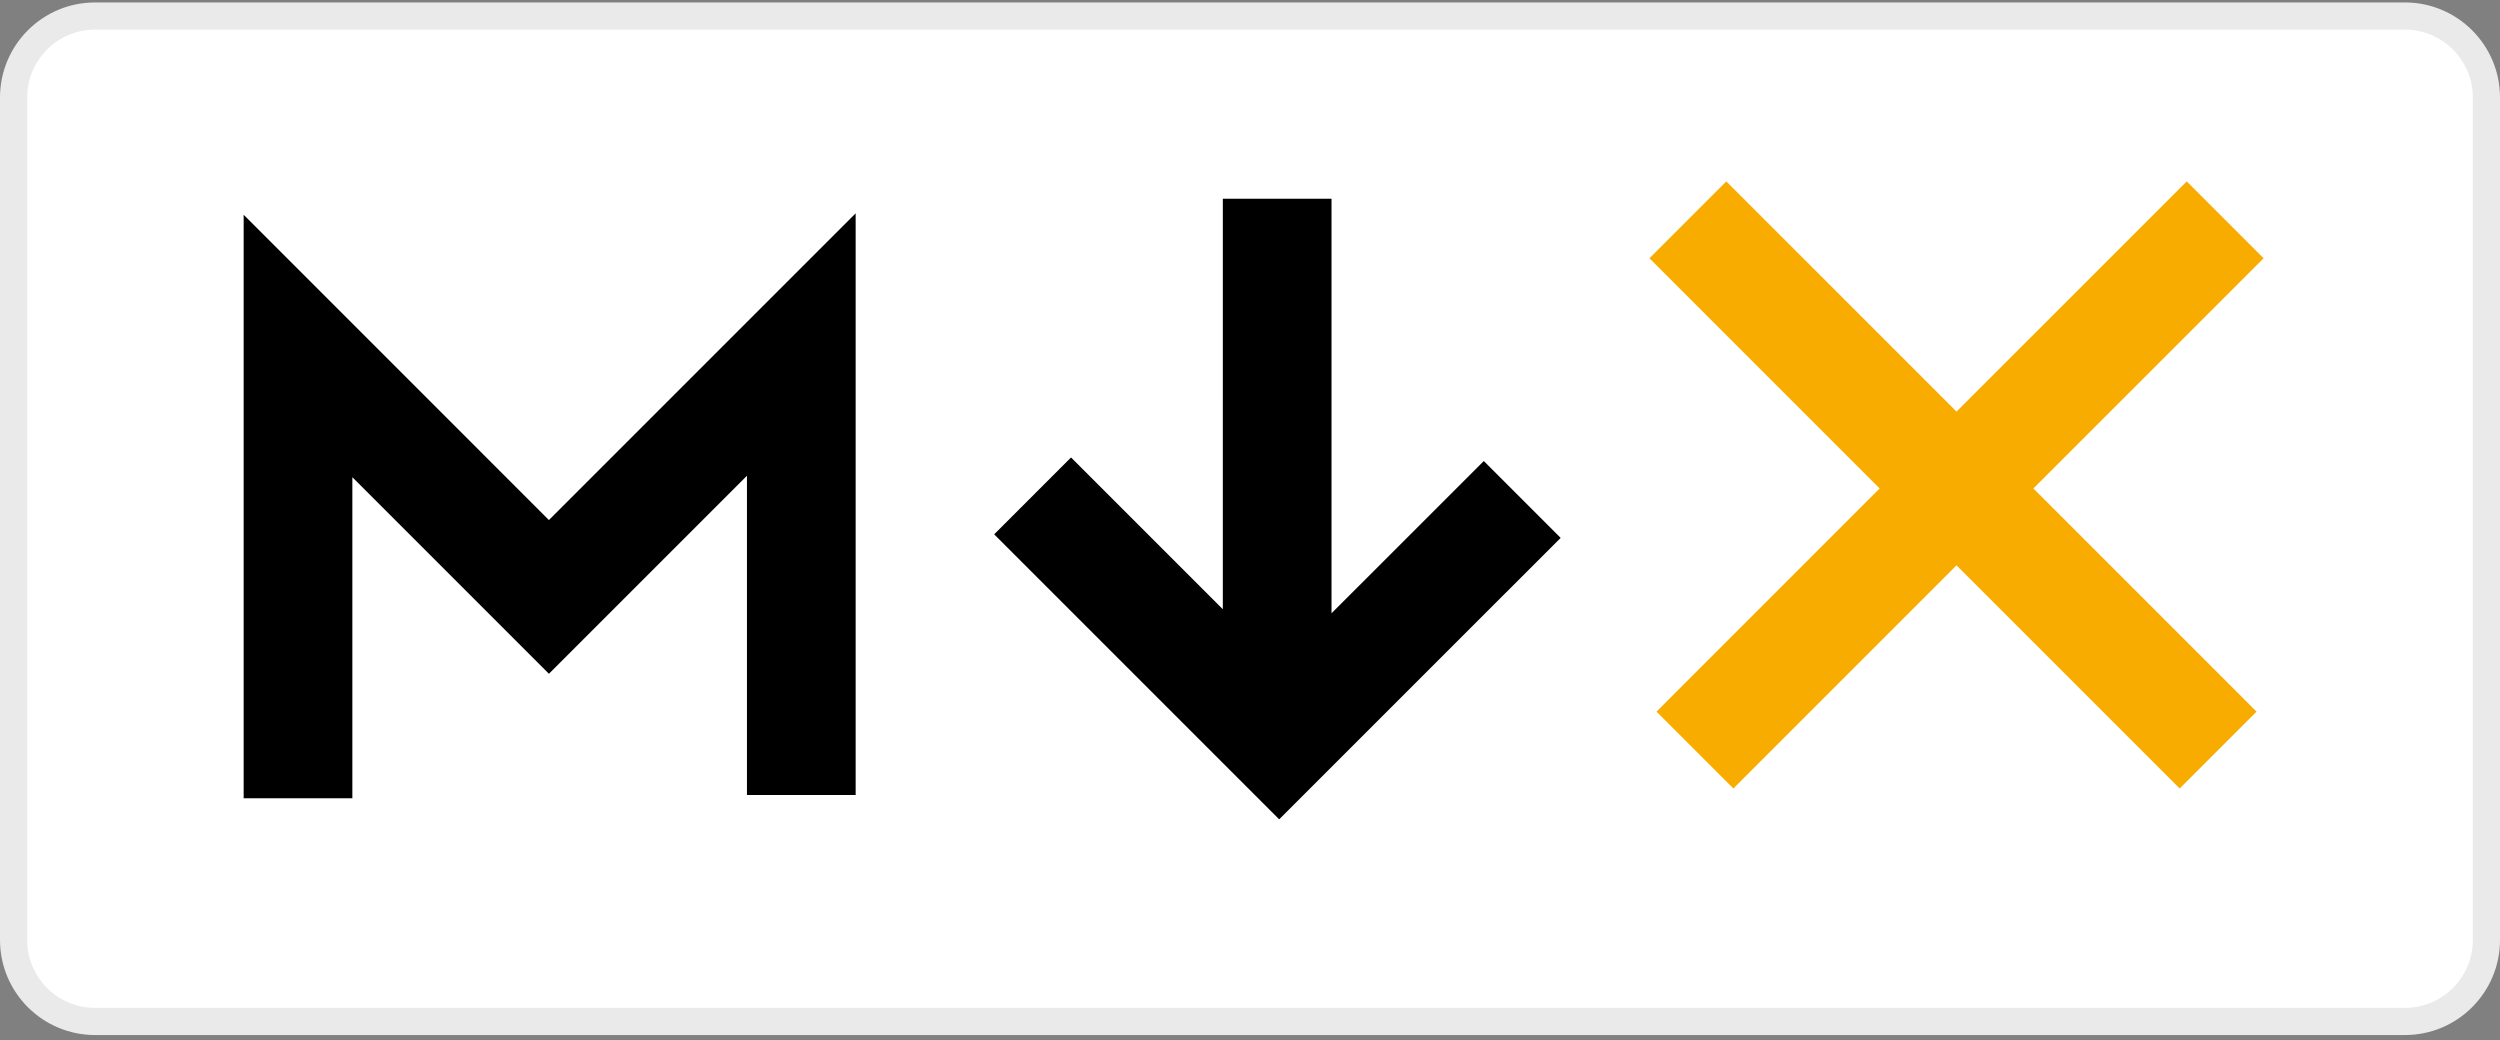 <svg width="512" height="213" viewBox="0 0 512 213" fill="none" xmlns="http://www.w3.org/2000/svg">
<rect x="0" y="0" width="512" height="213" fill="#808080" stroke="none"/>
<g clip-path="url(#clip0_591_28606)">
<path d="M19.478 3.282H492.522C501.743 3.282 509.217 10.757 509.217 19.978V192.5C509.217 201.72 501.743 209.195 492.522 209.195H19.478C10.258 209.195 2.783 201.72 2.783 192.5V19.978C2.783 10.757 10.258 3.282 19.478 3.282Z" fill="white"/>
<path d="M19.478 0.5H492.522C503.279 0.5 512 9.221 512 19.978V192.5C512 203.258 503.279 211.978 492.522 211.978H19.478C8.721 211.978 0 203.258 0 192.5V19.978C0 9.221 8.721 0.5 19.478 0.5ZM19.478 6.065C11.794 6.065 5.565 12.294 5.565 19.978V192.5C5.565 200.184 11.794 206.413 19.478 206.413H492.522C500.206 206.413 506.435 200.184 506.435 192.5V19.978C506.435 12.294 500.206 6.065 492.522 6.065H19.478Z" fill="#EAEAEA"/>
<path d="M272.696 40.703L272.695 125.599L303.879 94.421L319.619 110.162L261.977 167.8L203.608 109.431L219.349 93.69L250.434 124.775L250.435 40.703H272.696Z" fill="black"/>
<path d="M72.162 163.479V97.732L112.417 137.989L152.977 97.432V162.815H175.237V43.692L112.418 106.507L49.901 43.986V163.479H72.162Z" fill="black"/>
<path d="M447.847 37.151L463.587 52.892L416.438 100.04L462.137 145.74L446.396 161.481L400.695 115.782L354.995 161.481L339.254 145.74L384.95 100.04L337.804 52.892L353.544 37.151L400.695 84.297L447.847 37.151Z" fill="#F9AC00"/>
</g>
<defs>
<clipPath id="clip0_591_28606">
<rect width="512" height="212" fill="white" transform="translate(0 0.5)"/>
</clipPath>
</defs>
</svg>
